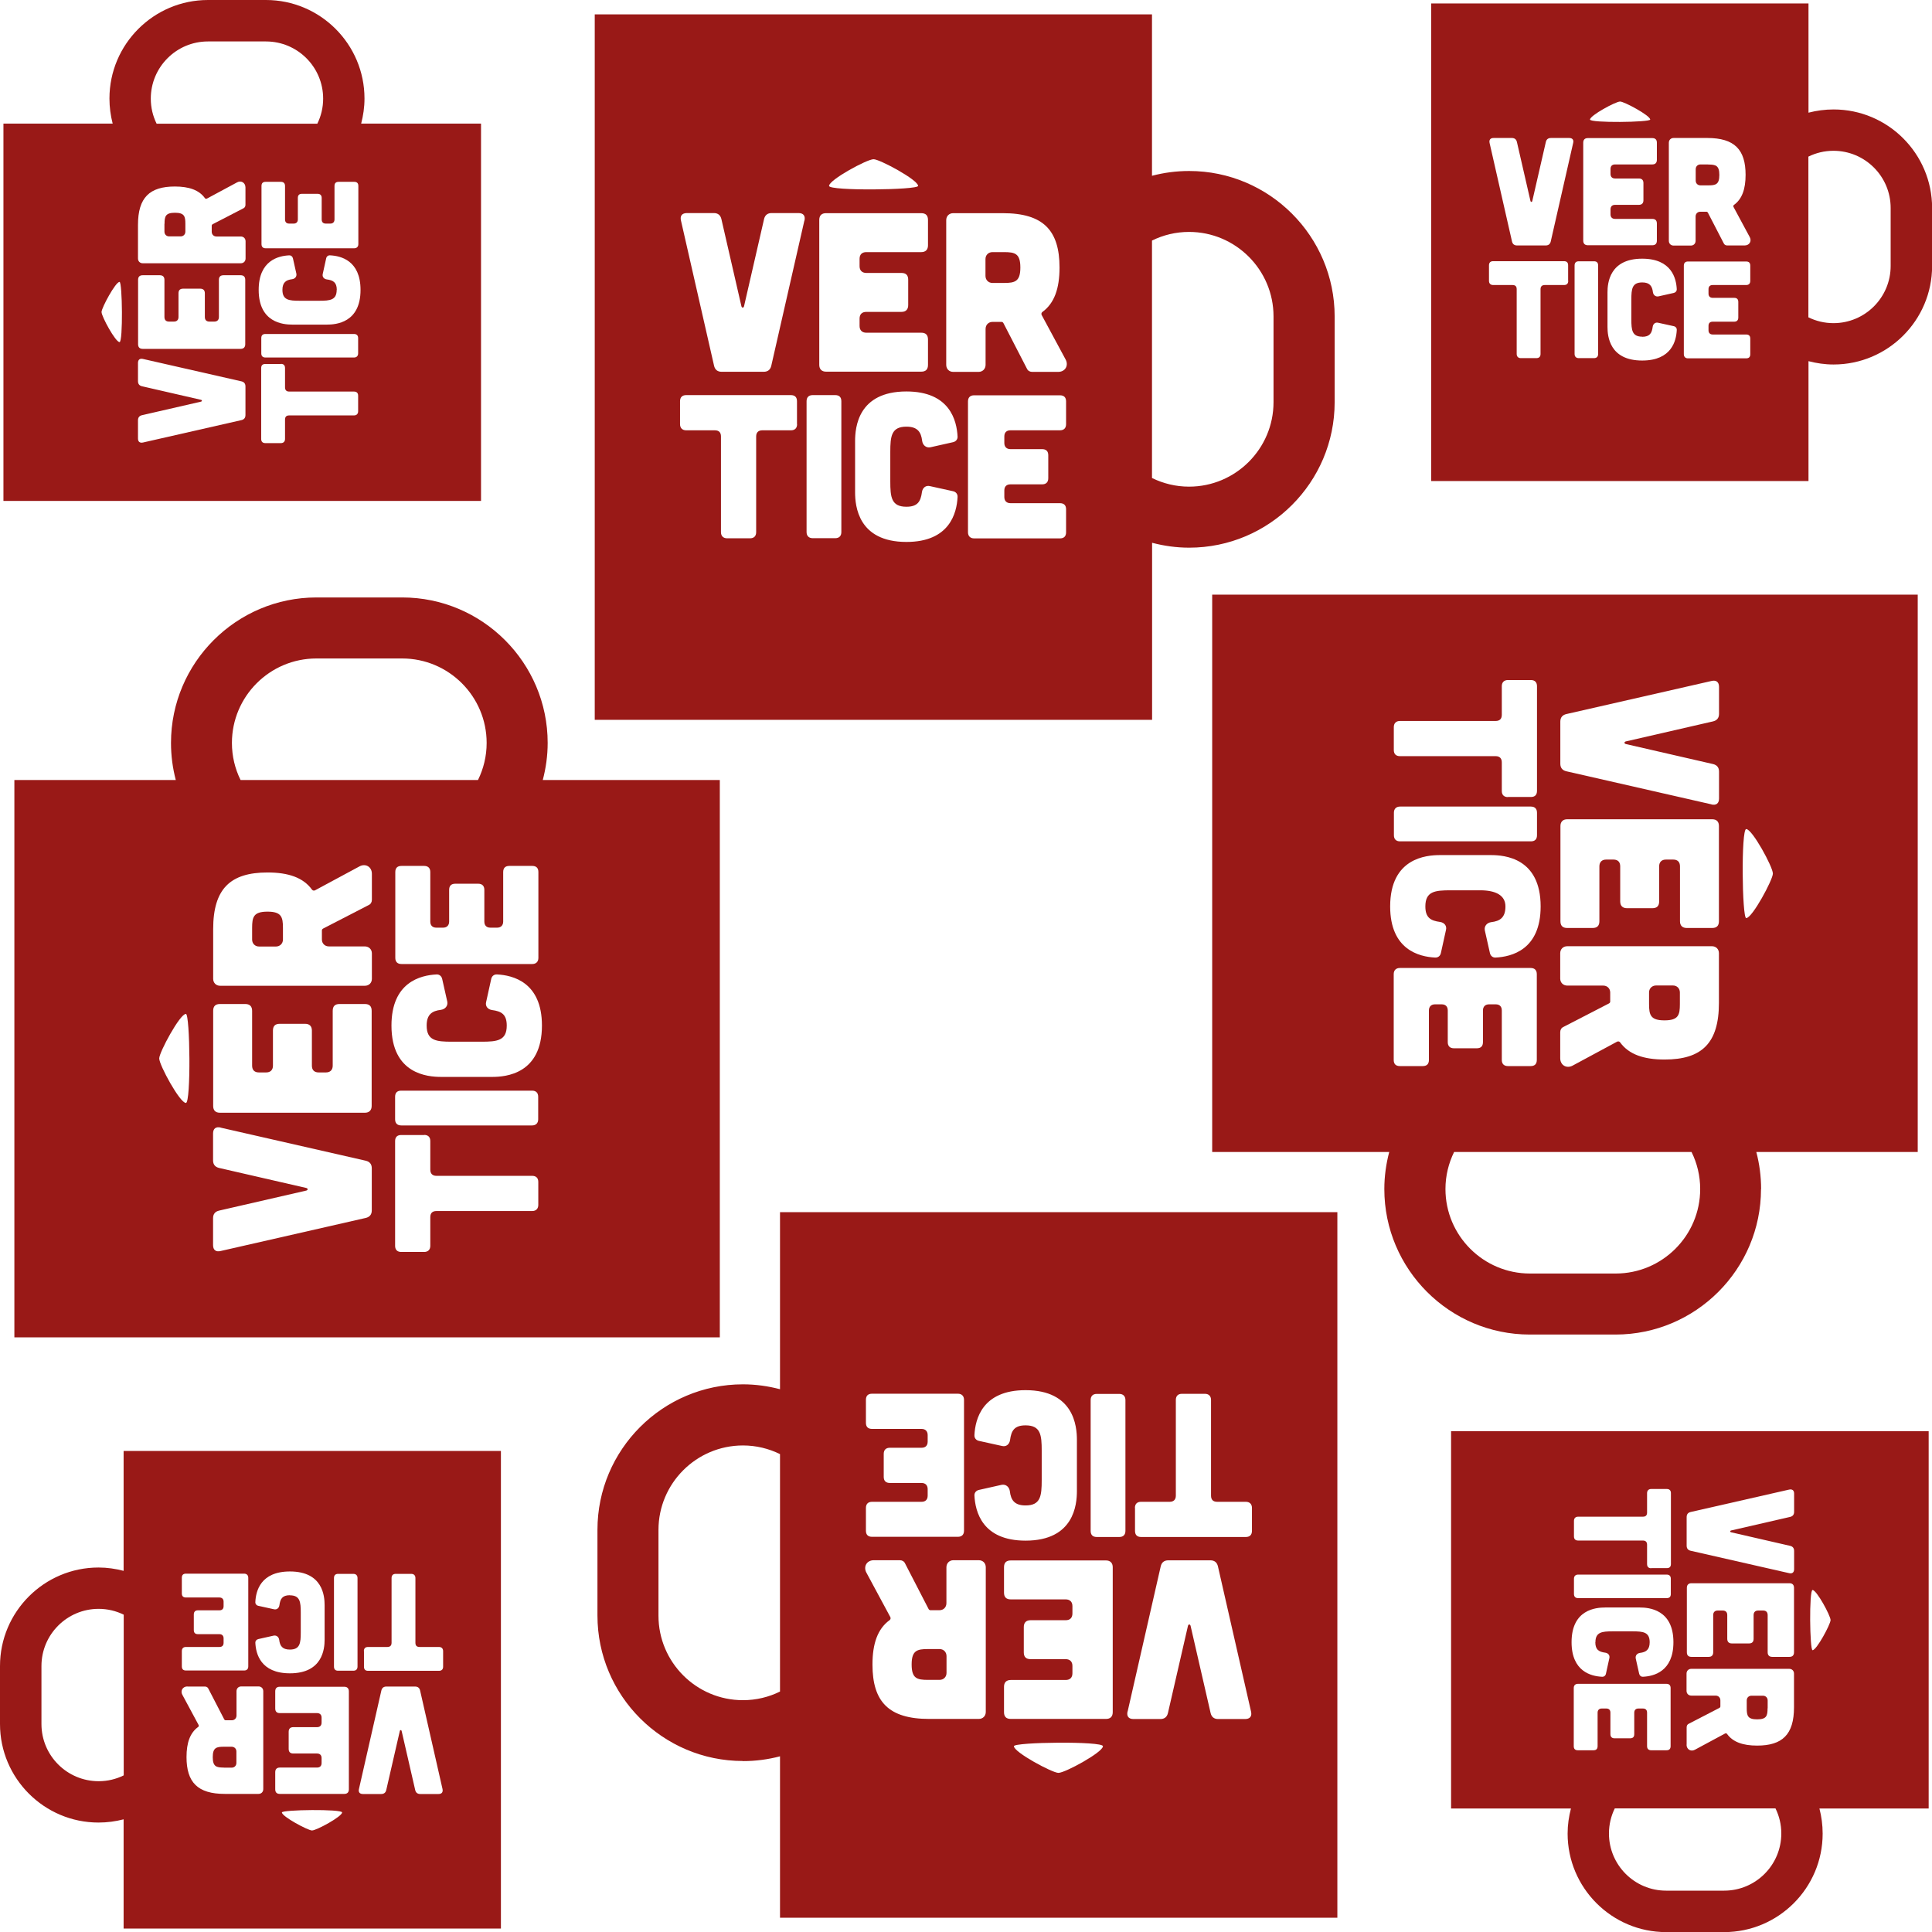 <?xml version="1.0" encoding="UTF-8"?> <svg xmlns="http://www.w3.org/2000/svg" id="Capa_2" viewBox="0 0 185.52 185.52"><defs><style>.cls-1{fill:#991917;}</style></defs><g id="Capa_3"><g><g><g id="_Repetición_radial_"><g><path class="cls-1" d="M71.34,169.11c1.23,0,2.42-.16,3.56-.46v15.5s53.52,0,53.52,0V116.4s-53.52,0-53.52,0v17c-1.14-.3-2.33-.47-3.56-.47-7.7,0-13.97,6.27-13.97,13.97v8.23c0,7.7,6.27,13.97,13.97,13.97Zm30.29,1.13c-.58,0-4.27-1.98-4.27-2.56,0-.4,8.55-.5,8.55,0,0,.58-3.64,2.56-4.27,2.56Zm5.22-5.83c0,.44-.24,.65-.65,.65h-9.14c-.44,0-.65-.22-.65-.65v-2.44c0-.41,.22-.65,.65-.65h5.27c.41,0,.65-.22,.65-.65v-.7c0-.41-.24-.65-.65-.65h-3.37c-.44,0-.65-.22-.65-.65v-2.44c0-.41,.22-.65,.65-.65h3.37c.41,0,.65-.22,.65-.65v-.7c0-.41-.24-.65-.65-.65h-5.27c-.44,0-.65-.22-.65-.65v-2.44c0-.44,.22-.65,.65-.65h9.14c.41,0,.65,.24,.65,.65v13.93Zm2.13-19.61c0-.37,.2-.59,.59-.59h2.75c.37,0,.59-.2,.59-.59v-9.19c0-.37,.2-.59,.59-.59h2.2c.37,0,.59,.22,.59,.59v9.19c0,.39,.2,.59,.59,.59h2.75c.37,0,.59,.22,.59,.59v2.2c0,.39-.22,.59-.59,.59h-10.05c-.39,0-.59-.2-.59-.59v-2.2Zm-.7,19.55l3.18-13.95c.09-.37,.33-.57,.72-.57h4.05c.39,0,.63,.2,.72,.57l3.18,13.95c.11,.46-.11,.72-.57,.72h-2.59c-.39,0-.63-.2-.72-.57l-1.92-8.36c-.04-.2-.22-.2-.26,0l-1.92,8.36c-.09,.37-.33,.57-.72,.57h-2.59c-.46,0-.67-.26-.57-.72Zm-3.55-29.91c0-.37,.2-.59,.59-.59h2.16c.37,0,.59,.22,.59,.59v12.56c0,.39-.22,.59-.59,.59h-2.16c-.39,0-.59-.2-.59-.59v-12.56Zm-6.25,2.43c-1.08,0-1.37,.51-1.49,1.41-.06,.41-.37,.67-.77,.57l-2.22-.49c-.27-.06-.45-.27-.43-.57,.08-1.49,.73-4.3,4.91-4.3,4.65,0,4.93,3.47,4.93,4.77v4.91c0,1.3-.27,4.77-4.93,4.77-4.18,0-4.83-2.81-4.91-4.32-.02-.27,.16-.49,.43-.55l2.18-.49c.41-.08,.73,.2,.79,.61,.1,.86,.45,1.37,1.51,1.37,1.45,0,1.55-.92,1.55-2.43v-2.83c0-1.51-.1-2.43-1.55-2.43Zm-15.33,7.93c0-.37,.2-.59,.59-.59h4.75c.37,0,.59-.2,.59-.59v-.63c0-.37-.22-.59-.59-.59h-3.04c-.39,0-.59-.2-.59-.59v-2.2c0-.37,.2-.59,.59-.59h3.04c.37,0,.59-.2,.59-.59v-.63c0-.37-.22-.59-.59-.59h-4.75c-.39,0-.59-.2-.59-.59v-2.2c0-.39,.2-.59,.59-.59h8.24c.37,0,.59,.22,.59,.59v12.56c0,.39-.22,.59-.59,.59h-8.24c-.39,0-.59-.2-.59-.59v-2.2Zm.78,5.02h2.48c.22,0,.41,.11,.5,.31l2.26,4.38c.04,.07,.11,.11,.17,.11h.87c.39,0,.67-.28,.67-.68v-3.44c0-.39,.28-.68,.67-.68h2.44c.39,0,.67,.28,.67,.68v13.89c0,.39-.28,.67-.67,.67h-4.77c-3.88,0-5.44-1.65-5.44-5.22,0-2.02,.5-3.44,1.65-4.27,.09-.07,.11-.17,.07-.28l-2.31-4.29c-.3-.57,.04-1.18,.72-1.18Zm-20.7-2.91c0-4.47,3.64-8.11,8.11-8.11,1.28,0,2.48,.3,3.56,.83v22.8c-1.07,.53-2.28,.83-3.56,.83-4.47,0-8.11-3.64-8.11-8.11v-8.23Z"></path><path class="cls-1" d="M89.11,161.31h1.11c.39,0,.67-.28,.67-.67v-1.61c0-.39-.28-.68-.67-.68h-1.11c-1.04,0-1.57,.13-1.57,1.48s.52,1.48,1.57,1.48Z"></path></g></g><g id="_Repetición_radial_-2"><g><path class="cls-1" d="M16.42,71.34c0,1.23,.16,2.42,.46,3.56H1.38s0,53.52,0,53.52H69.12s0-53.52,0-53.52h-17c.3-1.14,.47-2.33,.47-3.56,0-7.7-6.27-13.97-13.97-13.97h-8.23c-7.7,0-13.97,6.27-13.97,13.97Zm-1.13,30.29c0-.58,1.98-4.27,2.56-4.27,.4,0,.5,8.55,0,8.55-.58,0-2.56-3.64-2.56-4.27Zm5.83,5.22c-.44,0-.65-.24-.65-.65v-9.14c0-.44,.22-.65,.65-.65h2.44c.41,0,.65,.22,.65,.65v5.27c0,.41,.22,.65,.65,.65h.7c.41,0,.65-.24,.65-.65v-3.37c0-.44,.22-.65,.65-.65h2.44c.41,0,.65,.22,.65,.65v3.37c0,.41,.22,.65,.65,.65h.7c.41,0,.65-.24,.65-.65v-5.27c0-.44,.22-.65,.65-.65h2.44c.44,0,.65,.22,.65,.65v9.14c0,.41-.24,.65-.65,.65h-13.93Zm19.61,2.13c.37,0,.59,.2,.59,.59v2.75c0,.37,.2,.59,.59,.59h9.19c.37,0,.59,.2,.59,.59v2.2c0,.37-.22,.59-.59,.59h-9.19c-.39,0-.59,.2-.59,.59v2.75c0,.37-.22,.59-.59,.59h-2.2c-.39,0-.59-.22-.59-.59v-10.05c0-.39,.2-.59,.59-.59h2.2Zm-19.55-.7l13.95,3.18c.37,.09,.57,.33,.57,.72v4.05c0,.39-.2,.63-.57,.72l-13.95,3.18c-.46,.11-.72-.11-.72-.57v-2.59c0-.39,.2-.63,.57-.72l8.36-1.92c.2-.04,.2-.22,0-.26l-8.36-1.92c-.37-.09-.57-.33-.57-.72v-2.59c0-.46,.26-.67,.72-.57Zm29.91-3.55c.37,0,.59,.2,.59,.59v2.16c0,.37-.22,.59-.59,.59h-12.56c-.39,0-.59-.22-.59-.59v-2.16c0-.39,.2-.59,.59-.59h12.56Zm-2.43-6.25c0-1.08-.51-1.37-1.41-1.49-.41-.06-.67-.37-.57-.77l.49-2.22c.06-.27,.27-.45,.57-.43,1.49,.08,4.3,.73,4.3,4.91,0,4.65-3.47,4.93-4.77,4.93h-4.91c-1.3,0-4.77-.27-4.77-4.93,0-4.18,2.81-4.83,4.32-4.91,.27-.02,.49,.16,.55,.43l.49,2.18c.08,.41-.2,.73-.61,.79-.86,.1-1.37,.45-1.37,1.51,0,1.45,.92,1.55,2.43,1.55h2.83c1.51,0,2.43-.1,2.43-1.55Zm-7.93-15.33c.37,0,.59,.2,.59,.59v4.75c0,.37,.2,.59,.59,.59h.63c.37,0,.59-.22,.59-.59v-3.04c0-.39,.2-.59,.59-.59h2.2c.37,0,.59,.2,.59,.59v3.04c0,.37,.2,.59,.59,.59h.63c.37,0,.59-.22,.59-.59v-4.75c0-.39,.2-.59,.59-.59h2.2c.39,0,.59,.2,.59,.59v8.24c0,.37-.22,.59-.59,.59h-12.56c-.39,0-.59-.22-.59-.59v-8.24c0-.39,.2-.59,.59-.59h2.2Zm-5.02,.78v2.48c0,.22-.11,.41-.31,.5l-4.38,2.26c-.07,.04-.11,.11-.11,.17v.87c0,.39,.28,.67,.68,.67h3.44c.39,0,.68,.28,.68,.67v2.44c0,.39-.28,.67-.68,.67h-13.89c-.39,0-.67-.28-.67-.67v-4.77c0-3.88,1.65-5.44,5.22-5.44,2.02,0,3.44,.5,4.27,1.65,.07,.09,.17,.11,.28,.07l4.29-2.31c.57-.3,1.18,.04,1.18,.72Zm2.91-20.7c4.47,0,8.11,3.64,8.11,8.11,0,1.28-.3,2.48-.83,3.56H23.1c-.53-1.07-.83-2.28-.83-3.56,0-4.47,3.64-8.11,8.11-8.11h8.23Z"></path><path class="cls-1" d="M24.21,89.11v1.11c0,.39,.28,.67,.67,.67h1.61c.39,0,.68-.28,.68-.67v-1.11c0-1.04-.13-1.57-1.48-1.57s-1.48,.52-1.48,1.57Z"></path></g></g><g id="_Repetición_radial_-3"><g><path class="cls-1" d="M114.18,16.42c-1.23,0-2.42,.16-3.56,.46V1.38H57.11V69.12h53.52v-17c1.14,.3,2.33,.47,3.56,.47,7.7,0,13.97-6.27,13.97-13.97v-8.23c0-7.7-6.27-13.97-13.97-13.97Zm-30.29-1.13c.58,0,4.27,1.98,4.27,2.56,0,.4-8.55,.5-8.55,0,0-.58,3.64-2.56,4.27-2.56Zm-5.22,5.83c0-.44,.24-.65,.65-.65h9.14c.44,0,.65,.22,.65,.65v2.44c0,.41-.22,.65-.65,.65h-5.27c-.41,0-.65,.22-.65,.65v.7c0,.41,.24,.65,.65,.65h3.37c.44,0,.65,.22,.65,.65v2.44c0,.41-.22,.65-.65,.65h-3.37c-.41,0-.65,.22-.65,.65v.7c0,.41,.24,.65,.65,.65h5.27c.44,0,.65,.22,.65,.65v2.44c0,.44-.22,.65-.65,.65h-9.14c-.41,0-.65-.24-.65-.65v-13.93Zm-2.13,19.61c0,.37-.2,.59-.59,.59h-2.75c-.37,0-.59,.2-.59,.59v9.19c0,.37-.2,.59-.59,.59h-2.2c-.37,0-.59-.22-.59-.59v-9.19c0-.39-.2-.59-.59-.59h-2.75c-.37,0-.59-.22-.59-.59v-2.2c0-.39,.22-.59,.59-.59h10.05c.39,0,.59,.2,.59,.59v2.2Zm.7-19.55l-3.18,13.95c-.09,.37-.33,.57-.72,.57h-4.05c-.39,0-.63-.2-.72-.57l-3.18-13.95c-.11-.46,.11-.72,.57-.72h2.59c.39,0,.63,.2,.72,.57l1.92,8.36c.04,.2,.22,.2,.26,0l1.92-8.36c.09-.37,.33-.57,.72-.57h2.59c.46,0,.67,.26,.57,.72Zm3.55,29.91c0,.37-.2,.59-.59,.59h-2.16c-.37,0-.59-.22-.59-.59v-12.56c0-.39,.22-.59,.59-.59h2.16c.39,0,.59,.2,.59,.59v12.56Zm6.25-2.43c1.08,0,1.37-.51,1.49-1.41,.06-.41,.37-.67,.77-.57l2.22,.49c.27,.06,.45,.27,.43,.57-.08,1.49-.73,4.3-4.91,4.3-4.65,0-4.93-3.47-4.93-4.77v-4.91c0-1.3,.27-4.77,4.93-4.77,4.18,0,4.83,2.81,4.91,4.32,.02,.27-.16,.49-.43,.55l-2.18,.49c-.41,.08-.73-.2-.79-.61-.1-.86-.45-1.37-1.51-1.37-1.45,0-1.55,.92-1.55,2.43v2.83c0,1.51,.1,2.43,1.55,2.43Zm15.33-7.93c0,.37-.2,.59-.59,.59h-4.75c-.37,0-.59,.2-.59,.59v.63c0,.37,.22,.59,.59,.59h3.04c.39,0,.59,.2,.59,.59v2.2c0,.37-.2,.59-.59,.59h-3.04c-.37,0-.59,.2-.59,.59v.63c0,.37,.22,.59,.59,.59h4.75c.39,0,.59,.2,.59,.59v2.2c0,.39-.2,.59-.59,.59h-8.24c-.37,0-.59-.22-.59-.59v-12.56c0-.39,.22-.59,.59-.59h8.24c.39,0,.59,.2,.59,.59v2.2Zm-.78-5.02h-2.48c-.22,0-.41-.11-.5-.31l-2.26-4.38c-.04-.07-.11-.11-.17-.11h-.87c-.39,0-.67,.28-.67,.68v3.44c0,.39-.28,.68-.67,.68h-2.44c-.39,0-.67-.28-.67-.68v-13.89c0-.39,.28-.67,.67-.67h4.77c3.88,0,5.44,1.65,5.44,5.22,0,2.02-.5,3.44-1.65,4.27-.09,.07-.11,.17-.07,.28l2.31,4.29c.3,.57-.04,1.18-.72,1.18Zm20.7,2.91c0,4.47-3.64,8.11-8.11,8.11-1.28,0-2.48-.3-3.56-.83V23.1c1.07-.53,2.28-.83,3.56-.83,4.47,0,8.11,3.64,8.11,8.11v8.23Z"></path><path class="cls-1" d="M96.41,24.21h-1.11c-.39,0-.67,.28-.67,.67v1.61c0,.39,.28,.68,.67,.68h1.11c1.04,0,1.57-.13,1.57-1.48s-.52-1.48-1.57-1.48Z"></path></g></g><g id="_Repetición_radial_-4"><g><path class="cls-1" d="M169.11,114.18c0-1.23-.16-2.42-.46-3.56h15.5s0-53.52,0-53.52H116.4s0,53.52,0,53.52h17c-.3,1.14-.47,2.33-.47,3.56,0,7.7,6.27,13.97,13.97,13.97h8.23c7.7,0,13.97-6.27,13.97-13.97Zm1.13-30.29c0,.58-1.98,4.27-2.56,4.27-.4,0-.5-8.55,0-8.55,.58,0,2.56,3.64,2.56,4.27Zm-5.83-5.22c.44,0,.65,.24,.65,.65v9.14c0,.44-.22,.65-.65,.65h-2.44c-.41,0-.65-.22-.65-.65v-5.27c0-.41-.22-.65-.65-.65h-.7c-.41,0-.65,.24-.65,.65v3.37c0,.44-.22,.65-.65,.65h-2.44c-.41,0-.65-.22-.65-.65v-3.37c0-.41-.22-.65-.65-.65h-.7c-.41,0-.65,.24-.65,.65v5.27c0,.44-.22,.65-.65,.65h-2.44c-.44,0-.65-.22-.65-.65v-9.14c0-.41,.24-.65,.65-.65h13.93Zm-19.61-2.13c-.37,0-.59-.2-.59-.59v-2.75c0-.37-.2-.59-.59-.59h-9.19c-.37,0-.59-.2-.59-.59v-2.2c0-.37,.22-.59,.59-.59h9.19c.39,0,.59-.2,.59-.59v-2.75c0-.37,.22-.59,.59-.59h2.2c.39,0,.59,.22,.59,.59v10.05c0,.39-.2,.59-.59,.59h-2.2Zm19.55,.7l-13.95-3.18c-.37-.09-.57-.33-.57-.72v-4.05c0-.39,.2-.63,.57-.72l13.95-3.18c.46-.11,.72,.11,.72,.57v2.59c0,.39-.2,.63-.57,.72l-8.36,1.92c-.2,.04-.2,.22,0,.26l8.36,1.92c.37,.09,.57,.33,.57,.72v2.59c0,.46-.26,.67-.72,.57Zm-29.91,3.55c-.37,0-.59-.2-.59-.59v-2.16c0-.37,.22-.59,.59-.59h12.56c.39,0,.59,.22,.59,.59v2.16c0,.39-.2,.59-.59,.59h-12.56Zm2.43,6.25c0,1.08,.51,1.37,1.41,1.49,.41,.06,.67,.37,.57,.77l-.49,2.22c-.06,.27-.27,.45-.57,.43-1.49-.08-4.3-.73-4.3-4.91,0-4.65,3.47-4.93,4.77-4.93h4.91c1.3,0,4.77,.27,4.77,4.93,0,4.18-2.81,4.83-4.32,4.91-.27,.02-.49-.16-.55-.43l-.49-2.18c-.08-.41,.2-.73,.61-.79,.86-.1,1.37-.45,1.37-1.51s-.92-1.55-2.43-1.55h-2.83c-1.51,0-2.43,.1-2.43,1.55Zm7.93,15.33c-.37,0-.59-.2-.59-.59v-4.75c0-.37-.2-.59-.59-.59h-.63c-.37,0-.59,.22-.59,.59v3.04c0,.39-.2,.59-.59,.59h-2.2c-.37,0-.59-.2-.59-.59v-3.04c0-.37-.2-.59-.59-.59h-.63c-.37,0-.59,.22-.59,.59v4.75c0,.39-.2,.59-.59,.59h-2.2c-.39,0-.59-.2-.59-.59v-8.24c0-.37,.22-.59,.59-.59h12.56c.39,0,.59,.22,.59,.59v8.24c0,.39-.2,.59-.59,.59h-2.2Zm5.02-.78v-2.48c0-.22,.11-.41,.31-.5l4.38-2.26c.07-.04,.11-.11,.11-.17v-.87c0-.39-.28-.67-.68-.67h-3.44c-.39,0-.68-.28-.68-.67v-2.44c0-.39,.28-.67,.68-.67h13.89c.39,0,.67,.28,.67,.67v4.77c0,3.88-1.65,5.44-5.22,5.44-2.02,0-3.44-.5-4.27-1.65-.07-.09-.17-.11-.28-.07l-4.29,2.31c-.57,.3-1.18-.04-1.18-.72Zm-2.91,20.7c-4.47,0-8.11-3.64-8.11-8.11,0-1.28,.3-2.48,.83-3.56h22.8c.53,1.07,.83,2.28,.83,3.56,0,4.47-3.64,8.11-8.11,8.11h-8.23Z"></path><path class="cls-1" d="M161.31,96.41v-1.11c0-.39-.28-.67-.67-.67h-1.61c-.39,0-.68,.28-.68,.67v1.11c0,1.04,.13,1.57,1.48,1.57s1.48-.52,1.48-1.57Z"></path></g></g></g><g><g id="_Repetición_radial_-5"><g><path class="cls-1" d="M9.46,175.01c.83,0,1.64-.11,2.41-.31v10.49s36.23,0,36.23,0v-45.86s-36.23,0-36.23,0v11.51c-.77-.2-1.57-.32-2.41-.32-5.21,0-9.46,4.24-9.46,9.46v5.57c0,5.21,4.24,9.46,9.46,9.46Zm20.5,.76c-.39,0-2.89-1.34-2.89-1.73,0-.27,5.78-.34,5.78,0,0,.39-2.46,1.73-2.89,1.73Zm3.54-3.95c0,.29-.16,.44-.44,.44h-6.19c-.29,0-.44-.15-.44-.44v-1.65c0-.28,.15-.44,.44-.44h3.57c.28,0,.44-.15,.44-.44v-.47c0-.28-.16-.44-.44-.44h-2.28c-.29,0-.44-.15-.44-.44v-1.65c0-.28,.15-.44,.44-.44h2.28c.28,0,.44-.15,.44-.44v-.47c0-.28-.16-.44-.44-.44h-3.57c-.29,0-.44-.15-.44-.44v-1.65c0-.29,.15-.44,.44-.44h6.19c.28,0,.44,.16,.44,.44v9.43Zm1.44-13.27c0-.25,.13-.4,.4-.4h1.86c.25,0,.4-.13,.4-.4v-6.22c0-.25,.13-.4,.4-.4h1.49c.25,0,.4,.15,.4,.4v6.22c0,.27,.13,.4,.4,.4h1.86c.25,0,.4,.15,.4,.4v1.49c0,.27-.15,.4-.4,.4h-6.8c-.27,0-.4-.13-.4-.4v-1.49Zm-.47,13.23l2.15-9.45c.06-.25,.22-.38,.49-.38h2.74c.27,0,.43,.13,.49,.38l2.15,9.45c.07,.31-.07,.49-.38,.49h-1.75c-.27,0-.43-.13-.49-.38l-1.3-5.66c-.03-.13-.15-.13-.18,0l-1.3,5.66c-.06,.25-.22,.38-.49,.38h-1.75c-.31,0-.46-.18-.38-.49Zm-2.4-20.25c0-.25,.13-.4,.4-.4h1.46c.25,0,.4,.15,.4,.4v8.5c0,.27-.15,.4-.4,.4h-1.46c-.27,0-.4-.13-.4-.4v-8.5Zm-4.23,1.65c-.73,0-.93,.35-1.01,.96-.04,.28-.25,.45-.52,.39l-1.5-.33c-.19-.04-.31-.19-.29-.39,.05-1.01,.49-2.91,3.32-2.91,3.15,0,3.33,2.35,3.33,3.23v3.32c0,.88-.19,3.23-3.33,3.23-2.83,0-3.27-1.9-3.32-2.92-.01-.19,.11-.33,.29-.37l1.47-.33c.28-.05,.49,.13,.53,.41,.07,.58,.31,.93,1.02,.93,.98,0,1.05-.62,1.05-1.65v-1.91c0-1.02-.07-1.65-1.05-1.65Zm-10.38,5.37c0-.25,.13-.4,.4-.4h3.21c.25,0,.4-.13,.4-.4v-.43c0-.25-.15-.4-.4-.4h-2.06c-.27,0-.4-.13-.4-.4v-1.49c0-.25,.13-.4,.4-.4h2.06c.25,0,.4-.13,.4-.4v-.43c0-.25-.15-.4-.4-.4h-3.21c-.27,0-.4-.13-.4-.4v-1.49c0-.27,.13-.4,.4-.4h5.58c.25,0,.4,.15,.4,.4v8.5c0,.27-.15,.4-.4,.4h-5.58c-.27,0-.4-.13-.4-.4v-1.49Zm.53,3.4h1.68c.15,0,.28,.07,.34,.21l1.53,2.96s.07,.07,.12,.07h.59c.27,0,.46-.19,.46-.46v-2.33c0-.27,.19-.46,.46-.46h1.65c.27,0,.46,.19,.46,.46v9.4c0,.27-.19,.46-.46,.46h-3.23c-2.62,0-3.68-1.12-3.68-3.54,0-1.37,.34-2.33,1.12-2.89,.06-.04,.07-.12,.04-.19l-1.56-2.9c-.21-.38,.03-.8,.49-.8Zm-14.01-1.97c0-3.03,2.46-5.49,5.49-5.49,.86,0,1.68,.2,2.41,.56v15.43c-.73,.36-1.54,.56-2.41,.56-3.03,0-5.49-2.46-5.49-5.49v-5.57Z"></path><path class="cls-1" d="M21.49,169.74h.75c.27,0,.46-.19,.46-.46v-1.09c0-.27-.19-.46-.46-.46h-.75c-.71,0-1.06,.09-1.06,1s.35,1,1.06,1Z"></path></g></g><g id="_Repetición_radial_-6"><g><path class="cls-1" d="M10.51,9.46c0,.83,.11,1.64,.31,2.41H.33s0,36.23,0,36.23H46.19s0-36.23,0-36.23h-11.51c.2-.77,.32-1.57,.32-2.41,0-5.21-4.24-9.46-9.46-9.46h-5.57c-5.21,0-9.46,4.24-9.46,9.46Zm-.76,20.5c0-.39,1.34-2.89,1.73-2.89,.27,0,.34,5.78,0,5.78-.39,0-1.73-2.46-1.73-2.89Zm3.95,3.54c-.29,0-.44-.16-.44-.44v-6.19c0-.29,.15-.44,.44-.44h1.65c.28,0,.44,.15,.44,.44v3.57c0,.28,.15,.44,.44,.44h.47c.28,0,.44-.16,.44-.44v-2.28c0-.29,.15-.44,.44-.44h1.65c.28,0,.44,.15,.44,.44v2.28c0,.28,.15,.44,.44,.44h.47c.28,0,.44-.16,.44-.44v-3.57c0-.29,.15-.44,.44-.44h1.65c.29,0,.44,.15,.44,.44v6.19c0,.28-.16,.44-.44,.44H13.69Zm13.27,1.44c.25,0,.4,.13,.4,.4v1.86c0,.25,.13,.4,.4,.4h6.22c.25,0,.4,.13,.4,.4v1.49c0,.25-.15,.4-.4,.4h-6.22c-.27,0-.4,.13-.4,.4v1.86c0,.25-.15,.4-.4,.4h-1.49c-.27,0-.4-.15-.4-.4v-6.8c0-.27,.13-.4,.4-.4h1.49Zm-13.23-.47l9.45,2.15c.25,.06,.38,.22,.38,.49v2.74c0,.27-.13,.43-.38,.49l-9.45,2.15c-.31,.07-.49-.07-.49-.38v-1.75c0-.27,.13-.43,.38-.49l5.66-1.3c.13-.03,.13-.15,0-.18l-5.66-1.3c-.25-.06-.38-.22-.38-.49v-1.75c0-.31,.18-.46,.49-.38Zm20.25-2.4c.25,0,.4,.13,.4,.4v1.46c0,.25-.15,.4-.4,.4h-8.5c-.27,0-.4-.15-.4-.4v-1.46c0-.27,.13-.4,.4-.4h8.5Zm-1.65-4.23c0-.73-.35-.93-.96-1.01-.28-.04-.45-.25-.39-.52l.33-1.5c.04-.19,.19-.31,.39-.29,1.01,.05,2.91,.49,2.91,3.32,0,3.15-2.35,3.33-3.23,3.33h-3.32c-.88,0-3.23-.19-3.23-3.33,0-2.83,1.9-3.27,2.92-3.32,.19-.01,.33,.11,.37,.29l.33,1.47c.05,.28-.13,.49-.41,.53-.58,.07-.93,.31-.93,1.02,0,.98,.62,1.05,1.65,1.05h1.91c1.02,0,1.65-.07,1.65-1.05Zm-5.37-10.38c.25,0,.4,.13,.4,.4v3.21c0,.25,.13,.4,.4,.4h.43c.25,0,.4-.15,.4-.4v-2.06c0-.27,.13-.4,.4-.4h1.49c.25,0,.4,.13,.4,.4v2.06c0,.25,.13,.4,.4,.4h.43c.25,0,.4-.15,.4-.4v-3.21c0-.27,.13-.4,.4-.4h1.49c.27,0,.4,.13,.4,.4v5.58c0,.25-.15,.4-.4,.4h-8.5c-.27,0-.4-.15-.4-.4v-5.58c0-.27,.13-.4,.4-.4h1.49Zm-3.4,.53v1.68c0,.15-.07,.28-.21,.34l-2.96,1.53s-.07,.07-.07,.12v.59c0,.27,.19,.46,.46,.46h2.33c.27,0,.46,.19,.46,.46v1.65c0,.27-.19,.46-.46,.46H13.71c-.27,0-.46-.19-.46-.46v-3.23c0-2.62,1.12-3.68,3.54-3.68,1.37,0,2.33,.34,2.89,1.12,.04,.06,.12,.07,.19,.04l2.9-1.56c.38-.21,.8,.03,.8,.49Zm1.97-14.01c3.03,0,5.49,2.46,5.49,5.49,0,.86-.2,1.68-.56,2.41H15.04c-.36-.73-.56-1.54-.56-2.41,0-3.03,2.46-5.49,5.49-5.49h5.57Z"></path><path class="cls-1" d="M15.79,21.49v.75c0,.27,.19,.46,.46,.46h1.09c.27,0,.46-.19,.46-.46v-.75c0-.71-.09-1.06-1-1.06s-1,.35-1,1.06Z"></path></g></g><g id="_Repetición_radial_-7"><g><path class="cls-1" d="M176.07,10.51c-.83,0-1.64,.11-2.41,.31V.33h-36.23V46.19h36.23v-11.51c.77,.2,1.57,.32,2.41,.32,5.21,0,9.46-4.24,9.46-9.46v-5.57c0-5.21-4.24-9.46-9.46-9.46Zm-20.5-.76c.39,0,2.89,1.34,2.89,1.73,0,.27-5.78,.34-5.78,0,0-.39,2.46-1.73,2.89-1.73Zm-3.54,3.95c0-.29,.16-.44,.44-.44h6.19c.29,0,.44,.15,.44,.44v1.65c0,.28-.15,.44-.44,.44h-3.57c-.28,0-.44,.15-.44,.44v.47c0,.28,.16,.44,.44,.44h2.28c.29,0,.44,.15,.44,.44v1.65c0,.28-.15,.44-.44,.44h-2.28c-.28,0-.44,.15-.44,.44v.47c0,.28,.16,.44,.44,.44h3.57c.29,0,.44,.15,.44,.44v1.65c0,.29-.15,.44-.44,.44h-6.19c-.28,0-.44-.16-.44-.44V13.69Zm-1.44,13.27c0,.25-.13,.4-.4,.4h-1.86c-.25,0-.4,.13-.4,.4v6.22c0,.25-.13,.4-.4,.4h-1.49c-.25,0-.4-.15-.4-.4v-6.22c0-.27-.13-.4-.4-.4h-1.86c-.25,0-.4-.15-.4-.4v-1.49c0-.27,.15-.4,.4-.4h6.8c.27,0,.4,.13,.4,.4v1.49Zm.47-13.23l-2.15,9.45c-.06,.25-.22,.38-.49,.38h-2.74c-.27,0-.43-.13-.49-.38l-2.15-9.45c-.07-.31,.07-.49,.38-.49h1.75c.27,0,.43,.13,.49,.38l1.3,5.66c.03,.13,.15,.13,.18,0l1.3-5.66c.06-.25,.22-.38,.49-.38h1.75c.31,0,.46,.18,.38,.49Zm2.4,20.25c0,.25-.13,.4-.4,.4h-1.46c-.25,0-.4-.15-.4-.4v-8.5c0-.27,.15-.4,.4-.4h1.46c.27,0,.4,.13,.4,.4v8.5Zm4.23-1.65c.73,0,.93-.35,1.01-.96,.04-.28,.25-.45,.52-.39l1.5,.33c.19,.04,.31,.19,.29,.39-.05,1.01-.49,2.91-3.32,2.91-3.15,0-3.33-2.35-3.33-3.23v-3.32c0-.88,.19-3.23,3.33-3.23,2.83,0,3.27,1.9,3.32,2.92,.01,.19-.11,.33-.29,.37l-1.47,.33c-.28,.05-.49-.13-.53-.41-.07-.58-.31-.93-1.02-.93-.98,0-1.05,.62-1.05,1.65v1.91c0,1.02,.07,1.65,1.05,1.65Zm10.38-5.37c0,.25-.13,.4-.4,.4h-3.21c-.25,0-.4,.13-.4,.4v.43c0,.25,.15,.4,.4,.4h2.06c.27,0,.4,.13,.4,.4v1.49c0,.25-.13,.4-.4,.4h-2.06c-.25,0-.4,.13-.4,.4v.43c0,.25,.15,.4,.4,.4h3.21c.27,0,.4,.13,.4,.4v1.49c0,.27-.13,.4-.4,.4h-5.58c-.25,0-.4-.15-.4-.4v-8.5c0-.27,.15-.4,.4-.4h5.58c.27,0,.4,.13,.4,.4v1.49Zm-.53-3.4h-1.68c-.15,0-.28-.07-.34-.21l-1.53-2.96s-.07-.07-.12-.07h-.59c-.27,0-.46,.19-.46,.46v2.33c0,.27-.19,.46-.46,.46h-1.65c-.27,0-.46-.19-.46-.46V13.71c0-.27,.19-.46,.46-.46h3.23c2.62,0,3.68,1.12,3.68,3.54,0,1.37-.34,2.33-1.12,2.89-.06,.04-.07,.12-.04,.19l1.56,2.9c.21,.38-.03,.8-.49,.8Zm14.01,1.97c0,3.03-2.46,5.49-5.49,5.49-.86,0-1.68-.2-2.41-.56V15.04c.73-.36,1.54-.56,2.41-.56,3.03,0,5.49,2.46,5.49,5.49v5.57Z"></path><path class="cls-1" d="M164.04,15.79h-.75c-.27,0-.46,.19-.46,.46v1.09c0,.27,.19,.46,.46,.46h.75c.71,0,1.06-.09,1.06-1s-.35-1-1.06-1Z"></path></g></g><g id="_Repetición_radial_-8"><g><path class="cls-1" d="M175.02,176.07c0-.83-.11-1.64-.31-2.41h10.49s0-36.23,0-36.23h-45.86s0,36.23,0,36.23h11.51c-.2,.77-.32,1.57-.32,2.41,0,5.21,4.24,9.46,9.46,9.46h5.57c5.21,0,9.46-4.24,9.46-9.46Zm.76-20.5c0,.39-1.34,2.89-1.73,2.89-.27,0-.34-5.78,0-5.78,.39,0,1.73,2.46,1.73,2.89Zm-3.95-3.54c.29,0,.44,.16,.44,.44v6.19c0,.29-.15,.44-.44,.44h-1.65c-.28,0-.44-.15-.44-.44v-3.57c0-.28-.15-.44-.44-.44h-.47c-.28,0-.44,.16-.44,.44v2.28c0,.29-.15,.44-.44,.44h-1.65c-.28,0-.44-.15-.44-.44v-2.28c0-.28-.15-.44-.44-.44h-.47c-.28,0-.44,.16-.44,.44v3.57c0,.29-.15,.44-.44,.44h-1.65c-.29,0-.44-.15-.44-.44v-6.19c0-.28,.16-.44,.44-.44h9.43Zm-13.27-1.44c-.25,0-.4-.13-.4-.4v-1.86c0-.25-.13-.4-.4-.4h-6.22c-.25,0-.4-.13-.4-.4v-1.49c0-.25,.15-.4,.4-.4h6.22c.27,0,.4-.13,.4-.4v-1.86c0-.25,.15-.4,.4-.4h1.49c.27,0,.4,.15,.4,.4v6.8c0,.27-.13,.4-.4,.4h-1.49Zm13.23,.47l-9.45-2.15c-.25-.06-.38-.22-.38-.49v-2.74c0-.27,.13-.43,.38-.49l9.45-2.15c.31-.07,.49,.07,.49,.38v1.75c0,.27-.13,.43-.38,.49l-5.66,1.3c-.13,.03-.13,.15,0,.18l5.66,1.3c.25,.06,.38,.22,.38,.49v1.75c0,.31-.18,.46-.49,.38Zm-20.25,2.4c-.25,0-.4-.13-.4-.4v-1.46c0-.25,.15-.4,.4-.4h8.5c.27,0,.4,.15,.4,.4v1.46c0,.27-.13,.4-.4,.4h-8.5Zm1.65,4.23c0,.73,.35,.93,.96,1.01,.28,.04,.45,.25,.39,.52l-.33,1.5c-.04,.19-.19,.31-.39,.29-1.01-.05-2.91-.49-2.91-3.32,0-3.15,2.35-3.33,3.23-3.33h3.32c.88,0,3.23,.19,3.23,3.33,0,2.83-1.9,3.27-2.92,3.32-.19,.01-.33-.11-.37-.29l-.33-1.47c-.05-.28,.13-.49,.41-.53,.58-.07,.93-.31,.93-1.02,0-.98-.62-1.05-1.65-1.05h-1.91c-1.02,0-1.65,.07-1.65,1.05Zm5.37,10.38c-.25,0-.4-.13-.4-.4v-3.21c0-.25-.13-.4-.4-.4h-.43c-.25,0-.4,.15-.4,.4v2.06c0,.27-.13,.4-.4,.4h-1.49c-.25,0-.4-.13-.4-.4v-2.06c0-.25-.13-.4-.4-.4h-.43c-.25,0-.4,.15-.4,.4v3.21c0,.27-.13,.4-.4,.4h-1.49c-.27,0-.4-.13-.4-.4v-5.58c0-.25,.15-.4,.4-.4h8.5c.27,0,.4,.15,.4,.4v5.58c0,.27-.13,.4-.4,.4h-1.49Zm3.4-.53v-1.68c0-.15,.07-.28,.21-.34l2.96-1.53s.07-.07,.07-.12v-.59c0-.27-.19-.46-.46-.46h-2.33c-.27,0-.46-.19-.46-.46v-1.65c0-.27,.19-.46,.46-.46h9.4c.27,0,.46,.19,.46,.46v3.23c0,2.62-1.12,3.68-3.54,3.68-1.37,0-2.33-.34-2.89-1.12-.04-.06-.12-.07-.19-.04l-2.9,1.56c-.38,.21-.8-.03-.8-.49Zm-1.97,14.01c-3.03,0-5.49-2.46-5.49-5.49,0-.86,.2-1.68,.56-2.41h15.43c.36,.73,.56,1.54,.56,2.41,0,3.03-2.46,5.49-5.49,5.49h-5.57Z"></path><path class="cls-1" d="M169.74,164.04v-.75c0-.27-.19-.46-.46-.46h-1.09c-.27,0-.46,.19-.46,.46v.75c0,.71,.09,1.06,1,1.06s1-.35,1-1.06Z"></path></g></g></g></g></g></svg> 